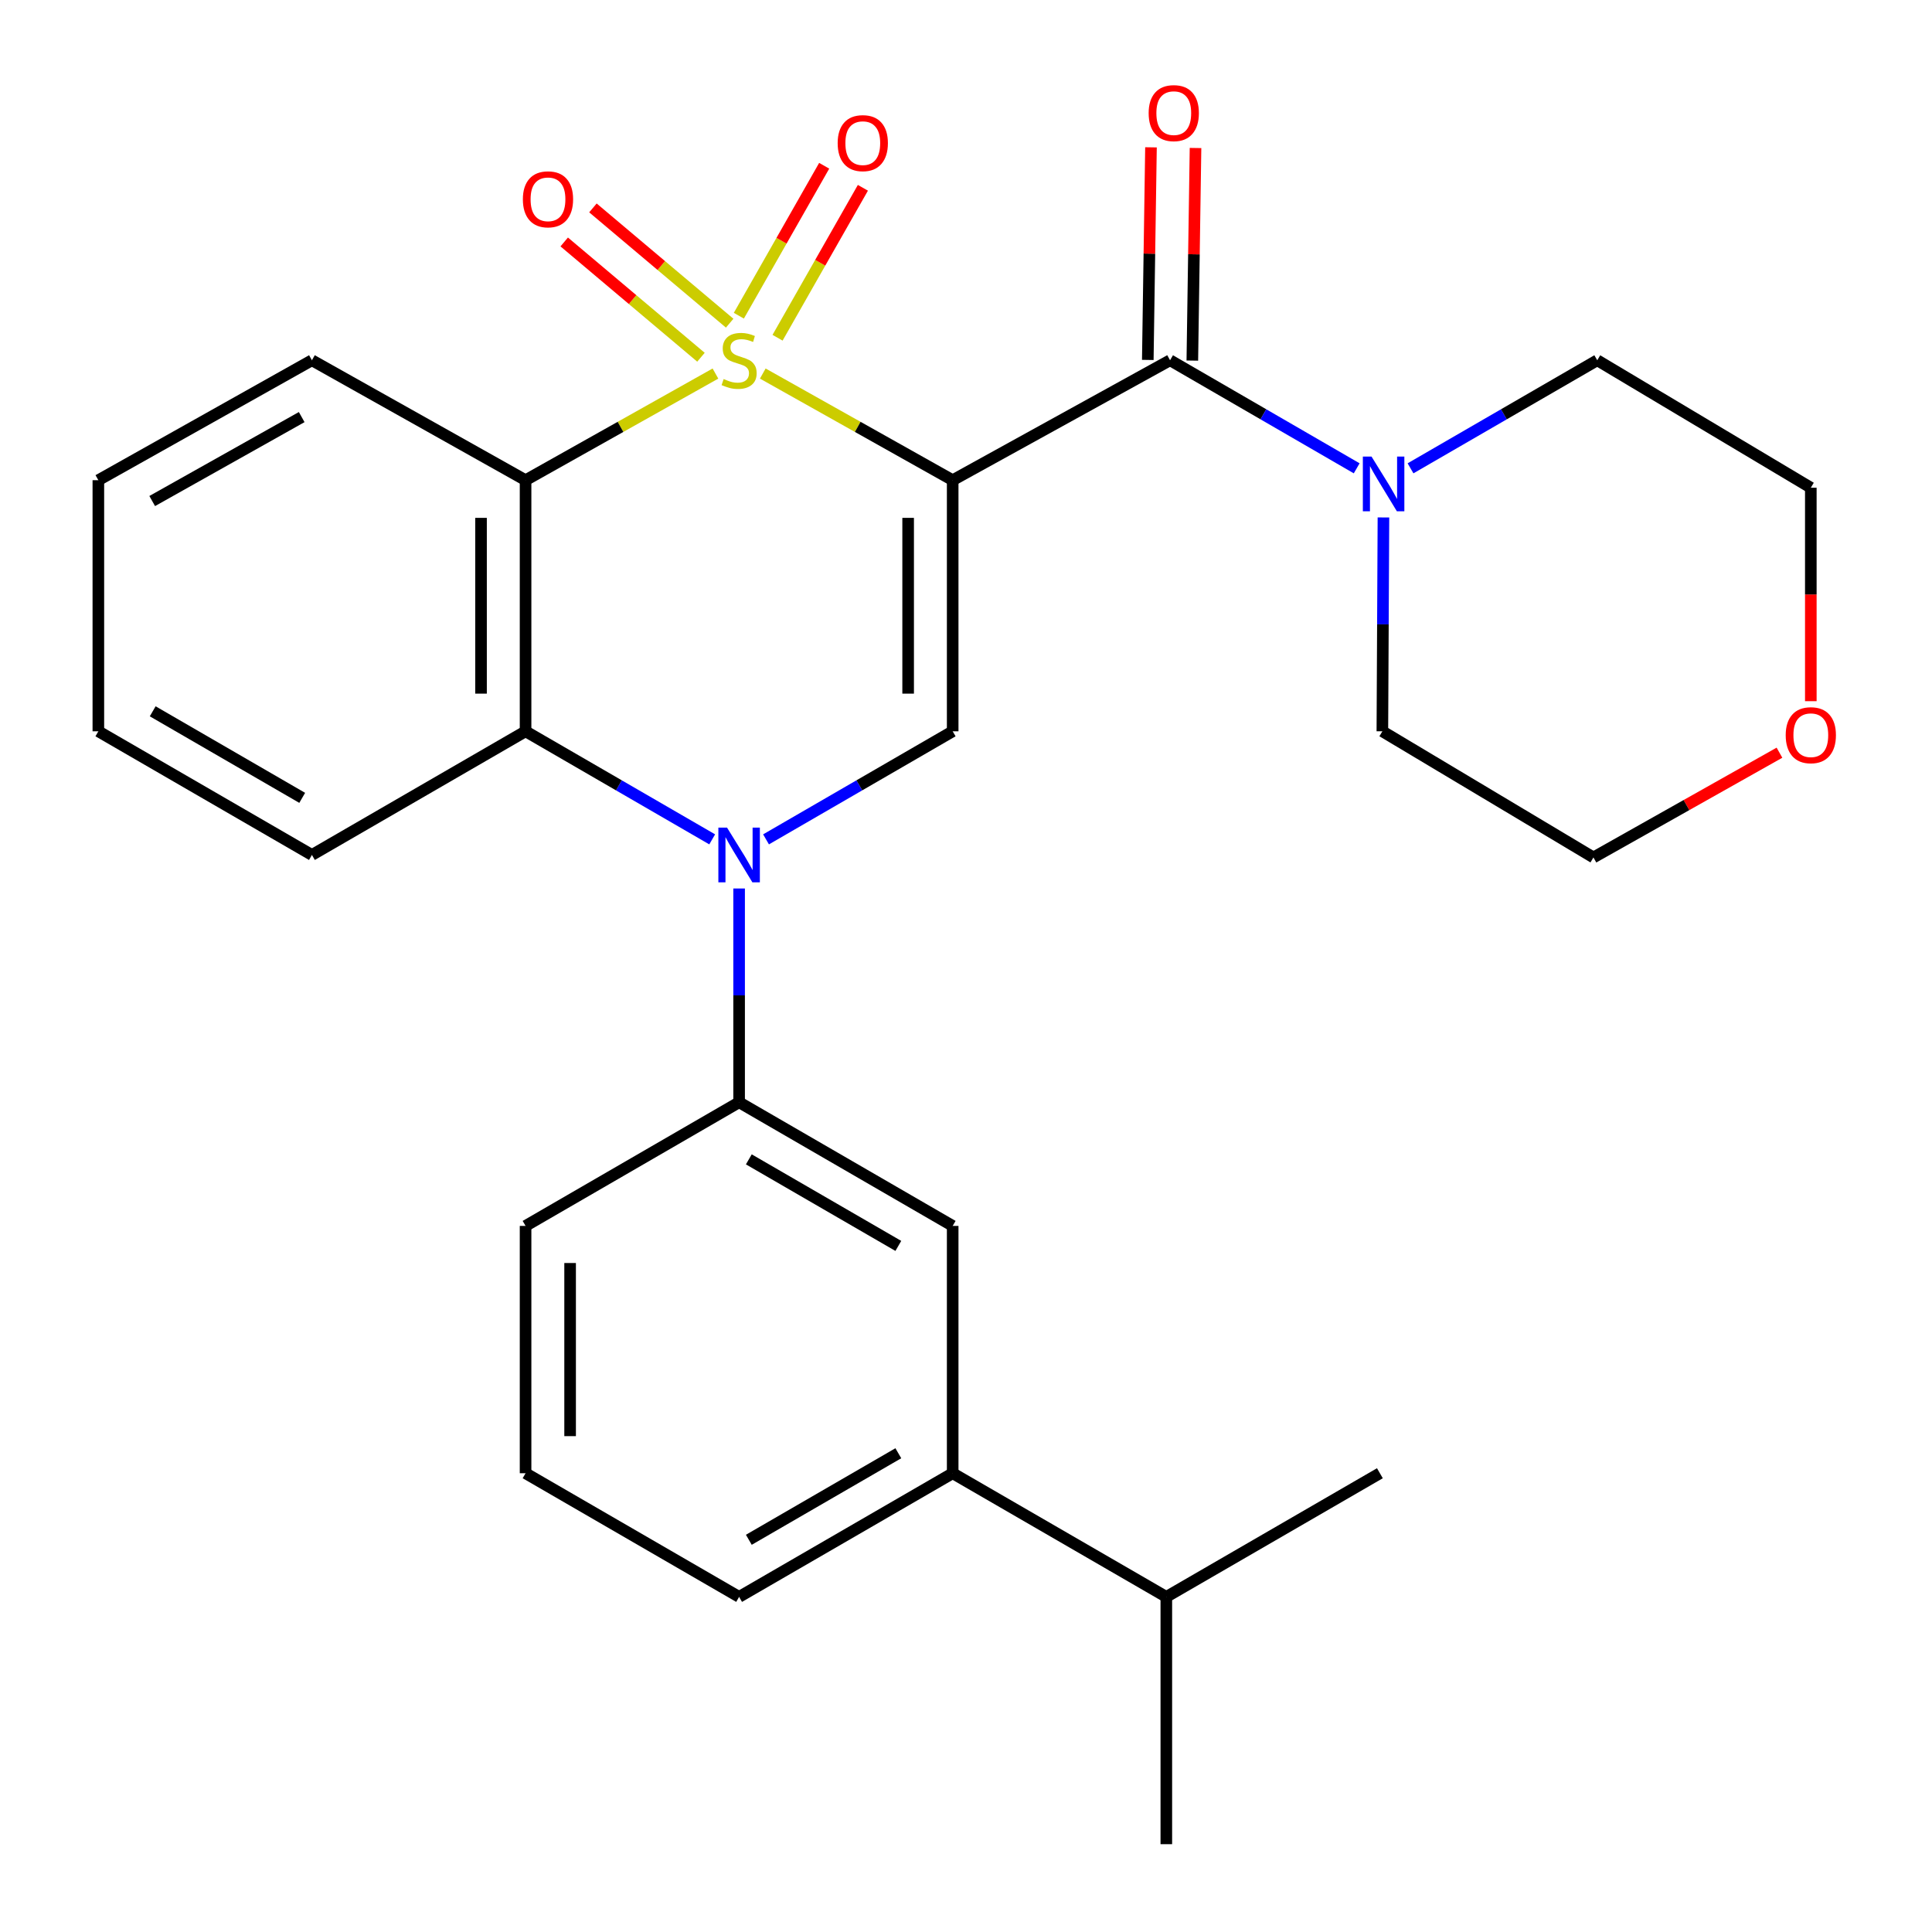 <?xml version='1.0' encoding='iso-8859-1'?>
<svg version='1.1' baseProfile='full'
              xmlns='http://www.w3.org/2000/svg'
                      xmlns:rdkit='http://www.rdkit.org/xml'
                      xmlns:xlink='http://www.w3.org/1999/xlink'
                  xml:space='preserve'
width='1000px' height='1000px' viewBox='0 0 1000 1000'>
<!-- END OF HEADER -->
<rect style='opacity:1.0;fill:#FFFFFF;stroke:none' width='1000' height='1000' x='0' y='0'> </rect>
<path class='bond-0' d='M 394.813,193.349 L 443.959,220.949' style='fill:none;fill-rule:evenodd;stroke:#CCCC00;stroke-width:6px;stroke-linecap:butt;stroke-linejoin:miter;stroke-opacity:1' />
<path class='bond-0' d='M 443.959,220.949 L 493.106,248.549' style='fill:none;fill-rule:evenodd;stroke:#000000;stroke-width:6px;stroke-linecap:butt;stroke-linejoin:miter;stroke-opacity:1' />
<path class='bond-1' d='M 370.314,193.35 L 321.173,220.949' style='fill:none;fill-rule:evenodd;stroke:#CCCC00;stroke-width:6px;stroke-linecap:butt;stroke-linejoin:miter;stroke-opacity:1' />
<path class='bond-1' d='M 321.173,220.949 L 272.033,248.549' style='fill:none;fill-rule:evenodd;stroke:#000000;stroke-width:6px;stroke-linecap:butt;stroke-linejoin:miter;stroke-opacity:1' />
<path class='bond-8' d='M 402.459,174.817 L 424.547,136.01' style='fill:none;fill-rule:evenodd;stroke:#CCCC00;stroke-width:6px;stroke-linecap:butt;stroke-linejoin:miter;stroke-opacity:1' />
<path class='bond-8' d='M 424.547,136.01 L 446.635,97.204' style='fill:none;fill-rule:evenodd;stroke:#FF0000;stroke-width:6px;stroke-linecap:butt;stroke-linejoin:miter;stroke-opacity:1' />
<path class='bond-8' d='M 382.423,163.413 L 404.511,124.606' style='fill:none;fill-rule:evenodd;stroke:#CCCC00;stroke-width:6px;stroke-linecap:butt;stroke-linejoin:miter;stroke-opacity:1' />
<path class='bond-8' d='M 404.511,124.606 L 426.599,85.8' style='fill:none;fill-rule:evenodd;stroke:#FF0000;stroke-width:6px;stroke-linecap:butt;stroke-linejoin:miter;stroke-opacity:1' />
<path class='bond-9' d='M 377.678,167.276 L 342.288,137.444' style='fill:none;fill-rule:evenodd;stroke:#CCCC00;stroke-width:6px;stroke-linecap:butt;stroke-linejoin:miter;stroke-opacity:1' />
<path class='bond-9' d='M 342.288,137.444 L 306.898,107.612' style='fill:none;fill-rule:evenodd;stroke:#FF0000;stroke-width:6px;stroke-linecap:butt;stroke-linejoin:miter;stroke-opacity:1' />
<path class='bond-9' d='M 362.819,184.903 L 327.429,155.07' style='fill:none;fill-rule:evenodd;stroke:#CCCC00;stroke-width:6px;stroke-linecap:butt;stroke-linejoin:miter;stroke-opacity:1' />
<path class='bond-9' d='M 327.429,155.07 L 292.039,125.238' style='fill:none;fill-rule:evenodd;stroke:#FF0000;stroke-width:6px;stroke-linecap:butt;stroke-linejoin:miter;stroke-opacity:1' />
<path class='bond-3' d='M 493.106,248.549 L 493.106,378.521' style='fill:none;fill-rule:evenodd;stroke:#000000;stroke-width:6px;stroke-linecap:butt;stroke-linejoin:miter;stroke-opacity:1' />
<path class='bond-3' d='M 470.052,268.044 L 470.052,359.025' style='fill:none;fill-rule:evenodd;stroke:#000000;stroke-width:6px;stroke-linecap:butt;stroke-linejoin:miter;stroke-opacity:1' />
<path class='bond-4' d='M 493.106,248.549 L 605.621,186.47' style='fill:none;fill-rule:evenodd;stroke:#000000;stroke-width:6px;stroke-linecap:butt;stroke-linejoin:miter;stroke-opacity:1' />
<path class='bond-5' d='M 272.033,248.549 L 272.033,378.521' style='fill:none;fill-rule:evenodd;stroke:#000000;stroke-width:6px;stroke-linecap:butt;stroke-linejoin:miter;stroke-opacity:1' />
<path class='bond-5' d='M 248.979,268.044 L 248.979,359.025' style='fill:none;fill-rule:evenodd;stroke:#000000;stroke-width:6px;stroke-linecap:butt;stroke-linejoin:miter;stroke-opacity:1' />
<path class='bond-14' d='M 272.033,248.549 L 161.451,186.47' style='fill:none;fill-rule:evenodd;stroke:#000000;stroke-width:6px;stroke-linecap:butt;stroke-linejoin:miter;stroke-opacity:1' />
<path class='bond-2' d='M 368.63,434.453 L 320.331,406.487' style='fill:none;fill-rule:evenodd;stroke:#0000FF;stroke-width:6px;stroke-linecap:butt;stroke-linejoin:miter;stroke-opacity:1' />
<path class='bond-2' d='M 320.331,406.487 L 272.033,378.521' style='fill:none;fill-rule:evenodd;stroke:#000000;stroke-width:6px;stroke-linecap:butt;stroke-linejoin:miter;stroke-opacity:1' />
<path class='bond-6' d='M 382.563,459.881 L 382.563,515.207' style='fill:none;fill-rule:evenodd;stroke:#0000FF;stroke-width:6px;stroke-linecap:butt;stroke-linejoin:miter;stroke-opacity:1' />
<path class='bond-6' d='M 382.563,515.207 L 382.563,570.533' style='fill:none;fill-rule:evenodd;stroke:#000000;stroke-width:6px;stroke-linecap:butt;stroke-linejoin:miter;stroke-opacity:1' />
<path class='bond-28' d='M 396.496,434.454 L 444.801,406.487' style='fill:none;fill-rule:evenodd;stroke:#0000FF;stroke-width:6px;stroke-linecap:butt;stroke-linejoin:miter;stroke-opacity:1' />
<path class='bond-28' d='M 444.801,406.487 L 493.106,378.521' style='fill:none;fill-rule:evenodd;stroke:#000000;stroke-width:6px;stroke-linecap:butt;stroke-linejoin:miter;stroke-opacity:1' />
<path class='bond-7' d='M 605.621,186.47 L 653.92,214.436' style='fill:none;fill-rule:evenodd;stroke:#000000;stroke-width:6px;stroke-linecap:butt;stroke-linejoin:miter;stroke-opacity:1' />
<path class='bond-7' d='M 653.92,214.436 L 702.218,242.402' style='fill:none;fill-rule:evenodd;stroke:#0000FF;stroke-width:6px;stroke-linecap:butt;stroke-linejoin:miter;stroke-opacity:1' />
<path class='bond-12' d='M 617.147,186.643 L 617.973,131.623' style='fill:none;fill-rule:evenodd;stroke:#000000;stroke-width:6px;stroke-linecap:butt;stroke-linejoin:miter;stroke-opacity:1' />
<path class='bond-12' d='M 617.973,131.623 L 618.798,76.603' style='fill:none;fill-rule:evenodd;stroke:#FF0000;stroke-width:6px;stroke-linecap:butt;stroke-linejoin:miter;stroke-opacity:1' />
<path class='bond-12' d='M 594.096,186.297 L 594.921,131.277' style='fill:none;fill-rule:evenodd;stroke:#000000;stroke-width:6px;stroke-linecap:butt;stroke-linejoin:miter;stroke-opacity:1' />
<path class='bond-12' d='M 594.921,131.277 L 595.747,76.257' style='fill:none;fill-rule:evenodd;stroke:#FF0000;stroke-width:6px;stroke-linecap:butt;stroke-linejoin:miter;stroke-opacity:1' />
<path class='bond-16' d='M 272.033,378.521 L 161.451,442.521' style='fill:none;fill-rule:evenodd;stroke:#000000;stroke-width:6px;stroke-linecap:butt;stroke-linejoin:miter;stroke-opacity:1' />
<path class='bond-10' d='M 382.563,570.533 L 493.106,634.533' style='fill:none;fill-rule:evenodd;stroke:#000000;stroke-width:6px;stroke-linecap:butt;stroke-linejoin:miter;stroke-opacity:1' />
<path class='bond-10' d='M 387.593,600.085 L 464.974,644.884' style='fill:none;fill-rule:evenodd;stroke:#000000;stroke-width:6px;stroke-linecap:butt;stroke-linejoin:miter;stroke-opacity:1' />
<path class='bond-19' d='M 382.563,570.533 L 272.033,634.533' style='fill:none;fill-rule:evenodd;stroke:#000000;stroke-width:6px;stroke-linecap:butt;stroke-linejoin:miter;stroke-opacity:1' />
<path class='bond-17' d='M 730.086,242.405 L 778.409,214.438' style='fill:none;fill-rule:evenodd;stroke:#0000FF;stroke-width:6px;stroke-linecap:butt;stroke-linejoin:miter;stroke-opacity:1' />
<path class='bond-17' d='M 778.409,214.438 L 826.733,186.47' style='fill:none;fill-rule:evenodd;stroke:#000000;stroke-width:6px;stroke-linecap:butt;stroke-linejoin:miter;stroke-opacity:1' />
<path class='bond-18' d='M 716.065,267.831 L 715.788,323.176' style='fill:none;fill-rule:evenodd;stroke:#0000FF;stroke-width:6px;stroke-linecap:butt;stroke-linejoin:miter;stroke-opacity:1' />
<path class='bond-18' d='M 715.788,323.176 L 715.511,378.521' style='fill:none;fill-rule:evenodd;stroke:#000000;stroke-width:6px;stroke-linecap:butt;stroke-linejoin:miter;stroke-opacity:1' />
<path class='bond-11' d='M 493.106,634.533 L 493.106,762.546' style='fill:none;fill-rule:evenodd;stroke:#000000;stroke-width:6px;stroke-linecap:butt;stroke-linejoin:miter;stroke-opacity:1' />
<path class='bond-15' d='M 493.106,762.546 L 603.687,826.546' style='fill:none;fill-rule:evenodd;stroke:#000000;stroke-width:6px;stroke-linecap:butt;stroke-linejoin:miter;stroke-opacity:1' />
<path class='bond-31' d='M 493.106,762.546 L 382.563,826.546' style='fill:none;fill-rule:evenodd;stroke:#000000;stroke-width:6px;stroke-linecap:butt;stroke-linejoin:miter;stroke-opacity:1' />
<path class='bond-31' d='M 464.974,752.195 L 387.593,796.994' style='fill:none;fill-rule:evenodd;stroke:#000000;stroke-width:6px;stroke-linecap:butt;stroke-linejoin:miter;stroke-opacity:1' />
<path class='bond-13' d='M 921.047,389.593 L 872.904,416.704' style='fill:none;fill-rule:evenodd;stroke:#FF0000;stroke-width:6px;stroke-linecap:butt;stroke-linejoin:miter;stroke-opacity:1' />
<path class='bond-13' d='M 872.904,416.704 L 824.76,443.814' style='fill:none;fill-rule:evenodd;stroke:#000000;stroke-width:6px;stroke-linecap:butt;stroke-linejoin:miter;stroke-opacity:1' />
<path class='bond-30' d='M 937.276,362.934 L 937.276,307.688' style='fill:none;fill-rule:evenodd;stroke:#FF0000;stroke-width:6px;stroke-linecap:butt;stroke-linejoin:miter;stroke-opacity:1' />
<path class='bond-30' d='M 937.276,307.688 L 937.276,252.442' style='fill:none;fill-rule:evenodd;stroke:#000000;stroke-width:6px;stroke-linecap:butt;stroke-linejoin:miter;stroke-opacity:1' />
<path class='bond-26' d='M 161.451,186.47 L 50.908,248.549' style='fill:none;fill-rule:evenodd;stroke:#000000;stroke-width:6px;stroke-linecap:butt;stroke-linejoin:miter;stroke-opacity:1' />
<path class='bond-26' d='M 156.158,215.883 L 78.778,259.338' style='fill:none;fill-rule:evenodd;stroke:#000000;stroke-width:6px;stroke-linecap:butt;stroke-linejoin:miter;stroke-opacity:1' />
<path class='bond-24' d='M 603.687,826.546 L 714.23,762.546' style='fill:none;fill-rule:evenodd;stroke:#000000;stroke-width:6px;stroke-linecap:butt;stroke-linejoin:miter;stroke-opacity:1' />
<path class='bond-25' d='M 603.687,826.546 L 603.687,954.545' style='fill:none;fill-rule:evenodd;stroke:#000000;stroke-width:6px;stroke-linecap:butt;stroke-linejoin:miter;stroke-opacity:1' />
<path class='bond-29' d='M 161.451,442.521 L 50.908,378.521' style='fill:none;fill-rule:evenodd;stroke:#000000;stroke-width:6px;stroke-linecap:butt;stroke-linejoin:miter;stroke-opacity:1' />
<path class='bond-29' d='M 156.421,412.969 L 79.041,368.17' style='fill:none;fill-rule:evenodd;stroke:#000000;stroke-width:6px;stroke-linecap:butt;stroke-linejoin:miter;stroke-opacity:1' />
<path class='bond-23' d='M 826.733,186.47 L 937.276,252.442' style='fill:none;fill-rule:evenodd;stroke:#000000;stroke-width:6px;stroke-linecap:butt;stroke-linejoin:miter;stroke-opacity:1' />
<path class='bond-22' d='M 715.511,378.521 L 824.76,443.814' style='fill:none;fill-rule:evenodd;stroke:#000000;stroke-width:6px;stroke-linecap:butt;stroke-linejoin:miter;stroke-opacity:1' />
<path class='bond-21' d='M 272.033,634.533 L 272.033,762.546' style='fill:none;fill-rule:evenodd;stroke:#000000;stroke-width:6px;stroke-linecap:butt;stroke-linejoin:miter;stroke-opacity:1' />
<path class='bond-21' d='M 295.087,653.735 L 295.087,743.344' style='fill:none;fill-rule:evenodd;stroke:#000000;stroke-width:6px;stroke-linecap:butt;stroke-linejoin:miter;stroke-opacity:1' />
<path class='bond-20' d='M 382.563,826.546 L 272.033,762.546' style='fill:none;fill-rule:evenodd;stroke:#000000;stroke-width:6px;stroke-linecap:butt;stroke-linejoin:miter;stroke-opacity:1' />
<path class='bond-27' d='M 50.908,248.549 L 50.908,378.521' style='fill:none;fill-rule:evenodd;stroke:#000000;stroke-width:6px;stroke-linecap:butt;stroke-linejoin:miter;stroke-opacity:1' />
<path  class='atom-0' d='M 374.563 196.19
Q 374.883 196.31, 376.203 196.87
Q 377.523 197.43, 378.963 197.79
Q 380.443 198.11, 381.883 198.11
Q 384.563 198.11, 386.123 196.83
Q 387.683 195.51, 387.683 193.23
Q 387.683 191.67, 386.883 190.71
Q 386.123 189.75, 384.923 189.23
Q 383.723 188.71, 381.723 188.11
Q 379.203 187.35, 377.683 186.63
Q 376.203 185.91, 375.123 184.39
Q 374.083 182.87, 374.083 180.31
Q 374.083 176.75, 376.483 174.55
Q 378.923 172.35, 383.723 172.35
Q 387.003 172.35, 390.723 173.91
L 389.803 176.99
Q 386.403 175.59, 383.843 175.59
Q 381.083 175.59, 379.563 176.75
Q 378.043 177.87, 378.083 179.83
Q 378.083 181.35, 378.843 182.27
Q 379.643 183.19, 380.763 183.71
Q 381.923 184.23, 383.843 184.83
Q 386.403 185.63, 387.923 186.43
Q 389.443 187.23, 390.523 188.87
Q 391.643 190.47, 391.643 193.23
Q 391.643 197.15, 389.003 199.27
Q 386.403 201.35, 382.043 201.35
Q 379.523 201.35, 377.603 200.79
Q 375.723 200.27, 373.483 199.35
L 374.563 196.19
' fill='#CCCC00'/>
<path  class='atom-3' d='M 376.303 428.361
L 385.583 443.361
Q 386.503 444.841, 387.983 447.521
Q 389.463 450.201, 389.543 450.361
L 389.543 428.361
L 393.303 428.361
L 393.303 456.681
L 389.423 456.681
L 379.463 440.281
Q 378.303 438.361, 377.063 436.161
Q 375.863 433.961, 375.503 433.281
L 375.503 456.681
L 371.823 456.681
L 371.823 428.361
L 376.303 428.361
' fill='#0000FF'/>
<path  class='atom-8' d='M 709.891 236.31
L 719.171 251.31
Q 720.091 252.79, 721.571 255.47
Q 723.051 258.15, 723.131 258.31
L 723.131 236.31
L 726.891 236.31
L 726.891 264.63
L 723.011 264.63
L 713.051 248.23
Q 711.891 246.31, 710.651 244.11
Q 709.451 241.91, 709.091 241.23
L 709.091 264.63
L 705.411 264.63
L 705.411 236.31
L 709.891 236.31
' fill='#0000FF'/>
<path  class='atom-9' d='M 433.576 74.086
Q 433.576 67.286, 436.936 63.486
Q 440.296 59.686, 446.576 59.686
Q 452.856 59.686, 456.216 63.486
Q 459.576 67.286, 459.576 74.086
Q 459.576 80.966, 456.176 84.886
Q 452.776 88.766, 446.576 88.766
Q 440.336 88.766, 436.936 84.886
Q 433.576 81.006, 433.576 74.086
M 446.576 85.566
Q 450.896 85.566, 453.216 82.686
Q 455.576 79.766, 455.576 74.086
Q 455.576 68.526, 453.216 65.726
Q 450.896 62.886, 446.576 62.886
Q 442.256 62.886, 439.896 65.686
Q 437.576 68.486, 437.576 74.086
Q 437.576 79.806, 439.896 82.686
Q 442.256 85.566, 446.576 85.566
' fill='#FF0000'/>
<path  class='atom-10' d='M 270.637 103.159
Q 270.637 96.359, 273.997 92.559
Q 277.357 88.759, 283.637 88.759
Q 289.917 88.759, 293.277 92.559
Q 296.637 96.359, 296.637 103.159
Q 296.637 110.039, 293.237 113.959
Q 289.837 117.839, 283.637 117.839
Q 277.397 117.839, 273.997 113.959
Q 270.637 110.079, 270.637 103.159
M 283.637 114.639
Q 287.957 114.639, 290.277 111.759
Q 292.637 108.839, 292.637 103.159
Q 292.637 97.599, 290.277 94.799
Q 287.957 91.959, 283.637 91.959
Q 279.317 91.959, 276.957 94.759
Q 274.637 97.559, 274.637 103.159
Q 274.637 108.879, 276.957 111.759
Q 279.317 114.639, 283.637 114.639
' fill='#FF0000'/>
<path  class='atom-13' d='M 594.542 58.55
Q 594.542 51.75, 597.902 47.95
Q 601.262 44.15, 607.542 44.15
Q 613.822 44.15, 617.182 47.95
Q 620.542 51.75, 620.542 58.55
Q 620.542 65.43, 617.142 69.35
Q 613.742 73.23, 607.542 73.23
Q 601.302 73.23, 597.902 69.35
Q 594.542 65.47, 594.542 58.55
M 607.542 70.03
Q 611.862 70.03, 614.182 67.15
Q 616.542 64.23, 616.542 58.55
Q 616.542 52.99, 614.182 50.19
Q 611.862 47.35, 607.542 47.35
Q 603.222 47.35, 600.862 50.15
Q 598.542 52.95, 598.542 58.55
Q 598.542 64.27, 600.862 67.15
Q 603.222 70.03, 607.542 70.03
' fill='#FF0000'/>
<path  class='atom-14' d='M 924.276 380.535
Q 924.276 373.735, 927.636 369.935
Q 930.996 366.135, 937.276 366.135
Q 943.556 366.135, 946.916 369.935
Q 950.276 373.735, 950.276 380.535
Q 950.276 387.415, 946.876 391.335
Q 943.476 395.215, 937.276 395.215
Q 931.036 395.215, 927.636 391.335
Q 924.276 387.455, 924.276 380.535
M 937.276 392.015
Q 941.596 392.015, 943.916 389.135
Q 946.276 386.215, 946.276 380.535
Q 946.276 374.975, 943.916 372.175
Q 941.596 369.335, 937.276 369.335
Q 932.956 369.335, 930.596 372.135
Q 928.276 374.935, 928.276 380.535
Q 928.276 386.255, 930.596 389.135
Q 932.956 392.015, 937.276 392.015
' fill='#FF0000'/>
</svg>
